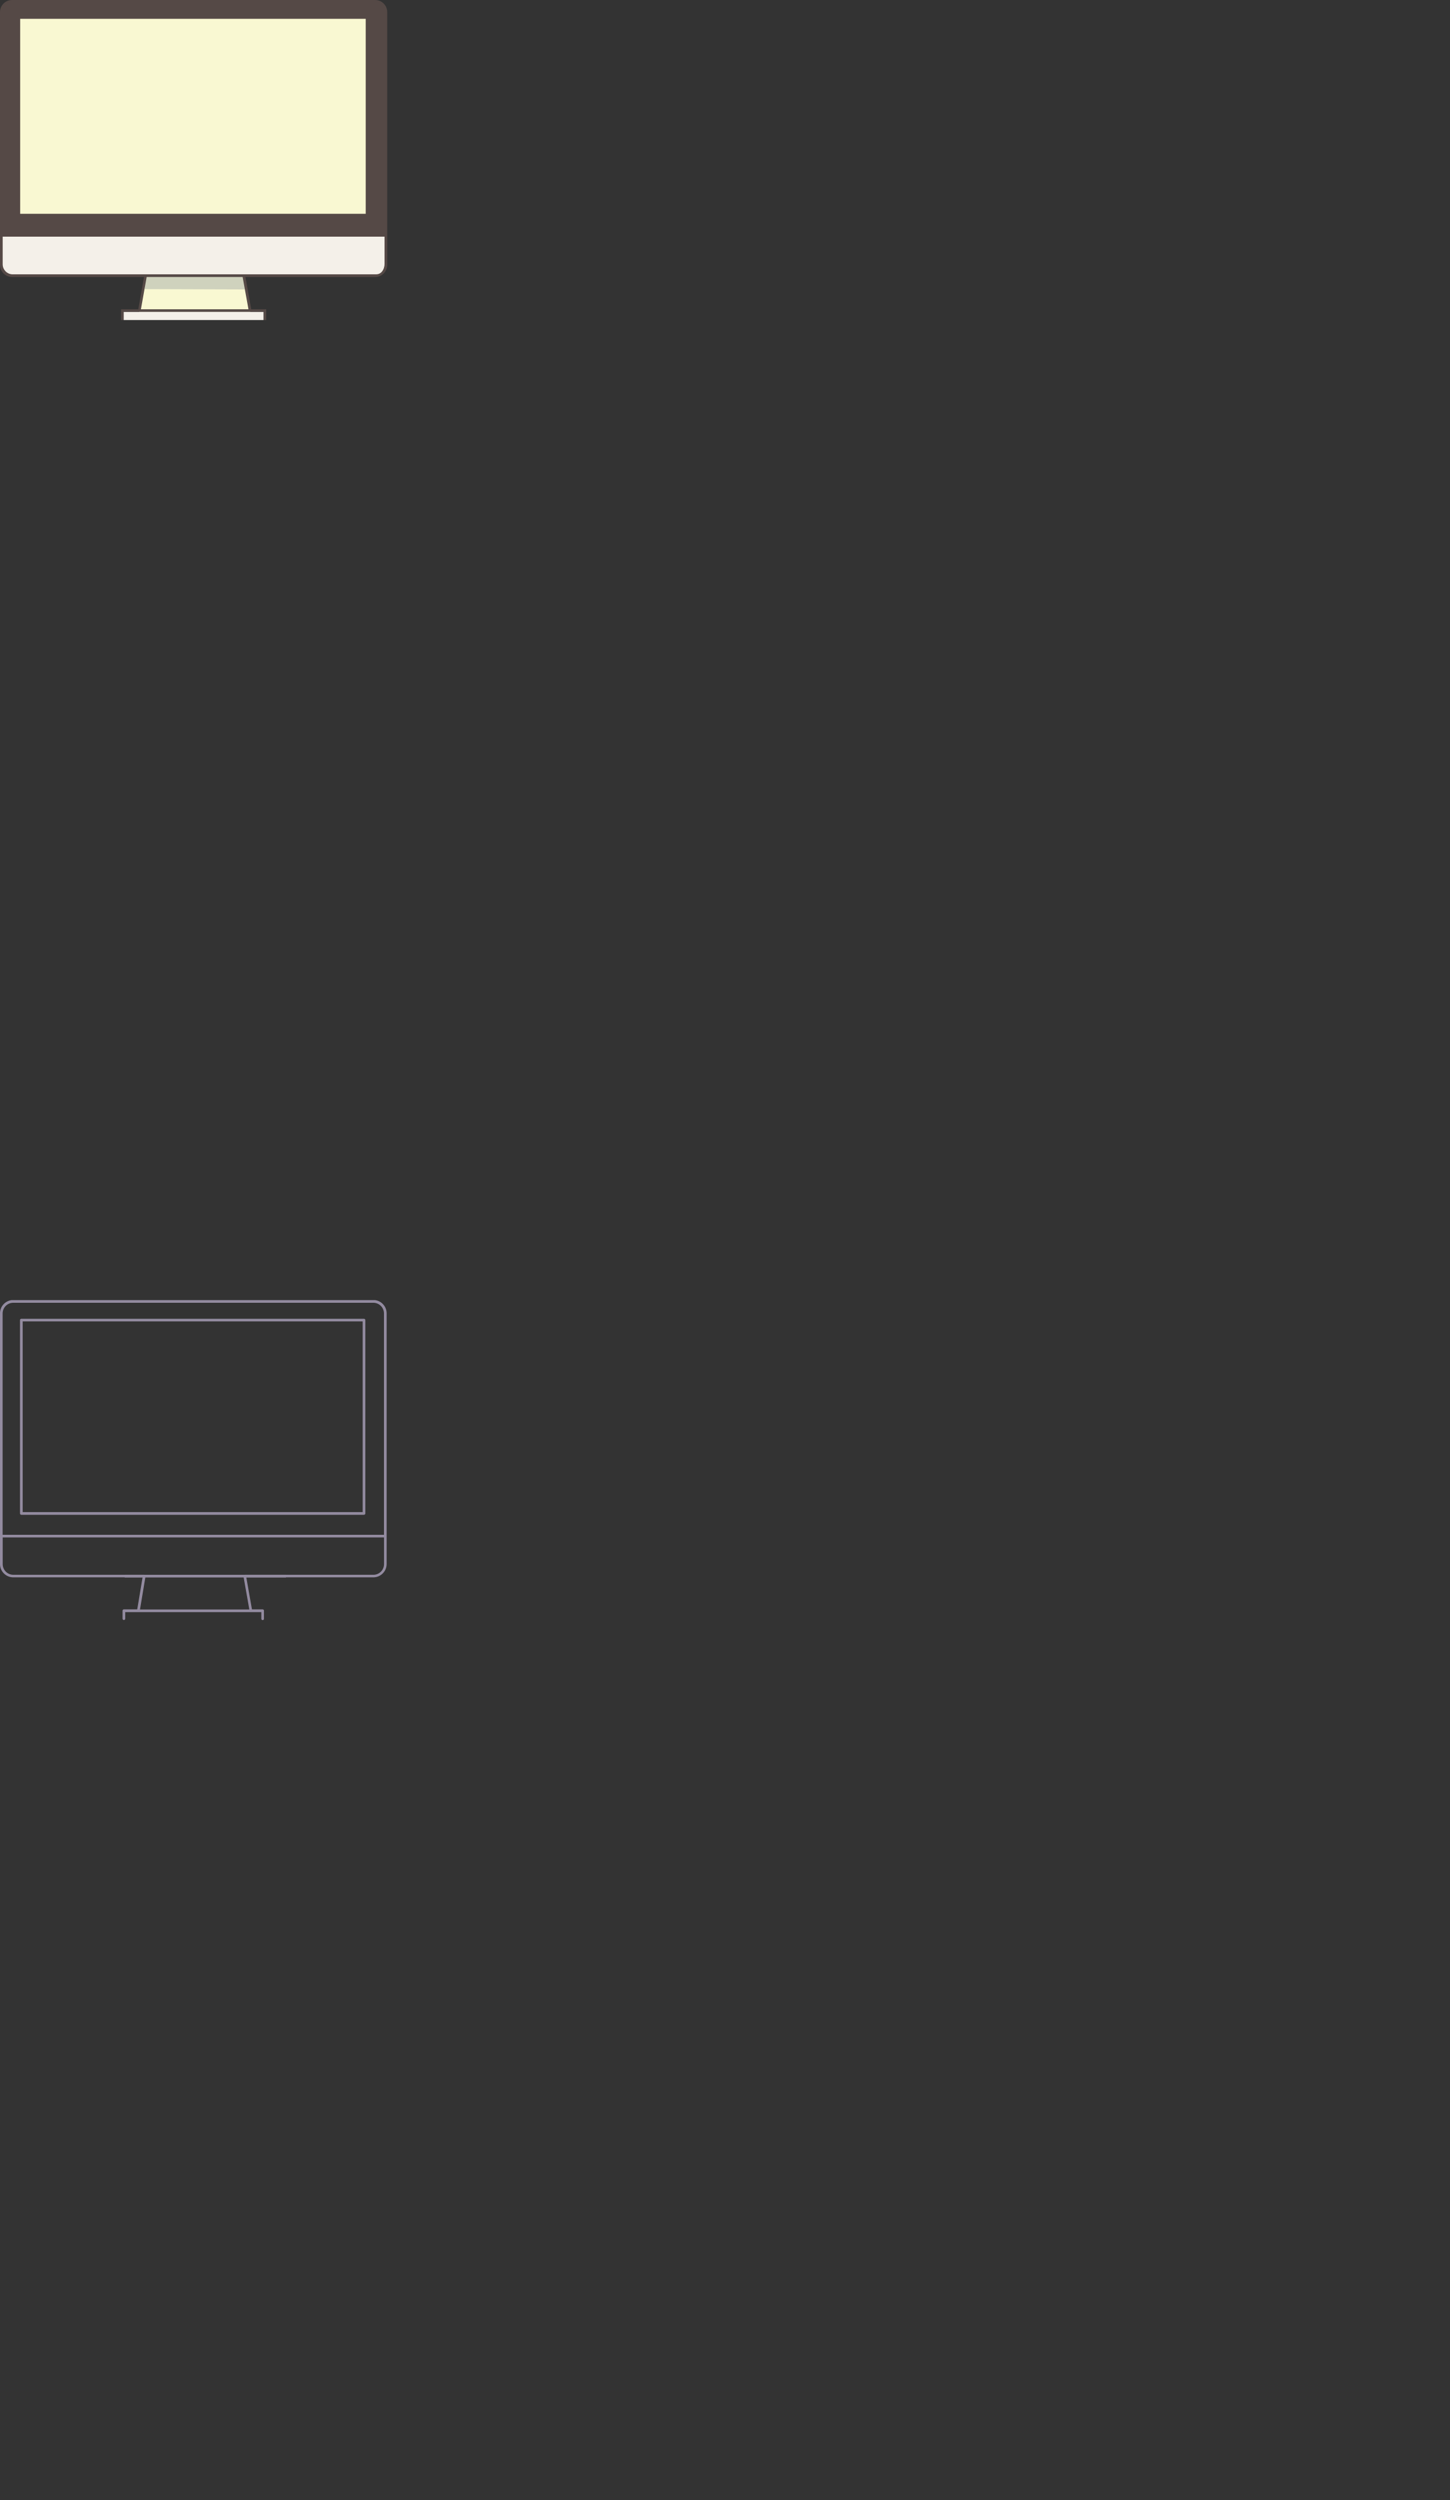 <?xml version="1.0" encoding="utf-8"?>
<!-- Generated by IcoMoon.io -->
<!DOCTYPE svg PUBLIC "-//W3C//DTD SVG 1.1//EN" "http://www.w3.org/Graphics/SVG/1.1/DTD/svg11.dtd">
<svg version="1.1" xmlns="http://www.w3.org/2000/svg" xmlns:xlink="http://www.w3.org/1999/xlink" width="145" height="250" viewBox="0 0 145 250">
<rect x="0" y="0" width="145" height="250" fill="#333333" stroke="none"/>
<svg id="icon-Computer_color" width="145" height="120" viewBox="0 0 145 120" x="0" y="0">
<path fill="#f9f8d2" d="M25.143 31.82h-11.34l0.807-4.257h9.726l0.807 4.257z"></path>
<path opacity="0.37" fill="#899098" d="M14.61 27.429l-0.156 1.479 10.151 0.035-0.269-1.514h-9.726z"></path>
<path fill="#f4f0e9" d="M1.202 0.282h36.184c0.594 0 1.076 0.482 1.076 1.076v25.143c0 0.594-0.482 1.076-1.076 1.076h-36.184c-0.594 0-1.076-0.482-1.076-1.076v-25.143c0-0.594 0.482-1.076 1.076-1.076z"></path>
<path fill="#554946" d="M37.513 0h-36.303c-0.668 0-1.21 0.542-1.21 1.21v25.277c0 0.668 0.542 1.21 1.21 1.21h13.193l-0.575 3.227h-1.726v1.076h0.269v-0.807h13.983v0.807h0.269v-1.076h-1.503l-0.575-3.227h12.967c0.668 0 1.21-0.542 1.21-1.21v-25.277c0 0 0 0 0 0 0-0.667-0.54-1.209-1.207-1.21zM24.847 30.924h-10.756l0.575-3.227h9.597zM38.454 26.404c0 0.519-0.309 1.025-0.828 1.025h-36.432c-0.519-0.042-0.925-0.473-0.925-1 0-0.009 0-0.017 0-0.026l-0-2.739h38.185v2.74z"></path>
<path fill="#f9f8d2" d="M2.017 1.882h34.555v19.496h-34.555v-19.496z"></path>
<path fill="#f4f0e9" d="M12.37 31.193h13.983v0.807h-13.983v-0.807z"></path>
</svg>
<svg id="icon-Computer_gray" width="145" height="120" viewBox="0 0 145 120" x="0" y="130">
<path fill="#938ba0" d="M26.267 32c-0.074 0-0.133-0.060-0.133-0.133v-0.667h-12.245c-0.008 0.002-0.017 0.003-0.027 0.003s-0.019-0.001-0.028-0.003l-1.311 0v0.656c0 0.074-0.060 0.133-0.133 0.133s-0.133-0.060-0.133-0.133v-0.8c0-0.074 0.060-0.133 0.133-0.133h1.333l0.533-3.2h-12.925c-0.736 0-1.333-0.597-1.333-1.333v-25.067c0-0.736 0.597-1.333 1.333-1.333h36c0.736 0 1.333 0.597 1.333 1.333v25.067c0 0.736-0.597 1.333-1.333 1.333h-12.701l0.565 3.2h1.067c0 0 0 0 0 0 0.071 0 0.129 0.055 0.133 0.125l0 0v0.8c0.001 0.006 0.001 0.012 0.001 0.019 0 0.072-0.057 0.131-0.129 0.133zM14 30.933h10.933l-0.587-3.309c-0.001-0.007-0.002-0.016-0.002-0.024 0-0.073 0.059-0.133 0.133-0.133h12.859c0.589 0 1.067-0.478 1.067-1.067v-2.667h-38.133v2.667c0 0.589 0.478 1.067 1.067 1.067h13.085c0.073 0.001 0.132 0.060 0.132 0.133 0 0.008-0.001 0.015-0.002 0.022zM0.264 23.467h38.133v-22.133c0-0.589-0.478-1.067-1.067-1.067h-36c-0.589 0-1.067 0.478-1.067 1.067v22.133z"></path>
<path fill="#938ba0" d="M36.4 21.467h-34.267c-0.074 0-0.133-0.060-0.133-0.133v-19.333c0-0.074 0.060-0.133 0.133-0.133h34.267c0.074 0 0.133 0.060 0.133 0.133v19.333c0 0.074-0.060 0.133-0.133 0.133zM2.267 21.2h34v-19.067h-34v19.067z"></path>
<path fill="#938ba0" d="M12.467 27.467h16.133v0.267h-16.133v-0.267z"></path>
</svg>
</svg>
